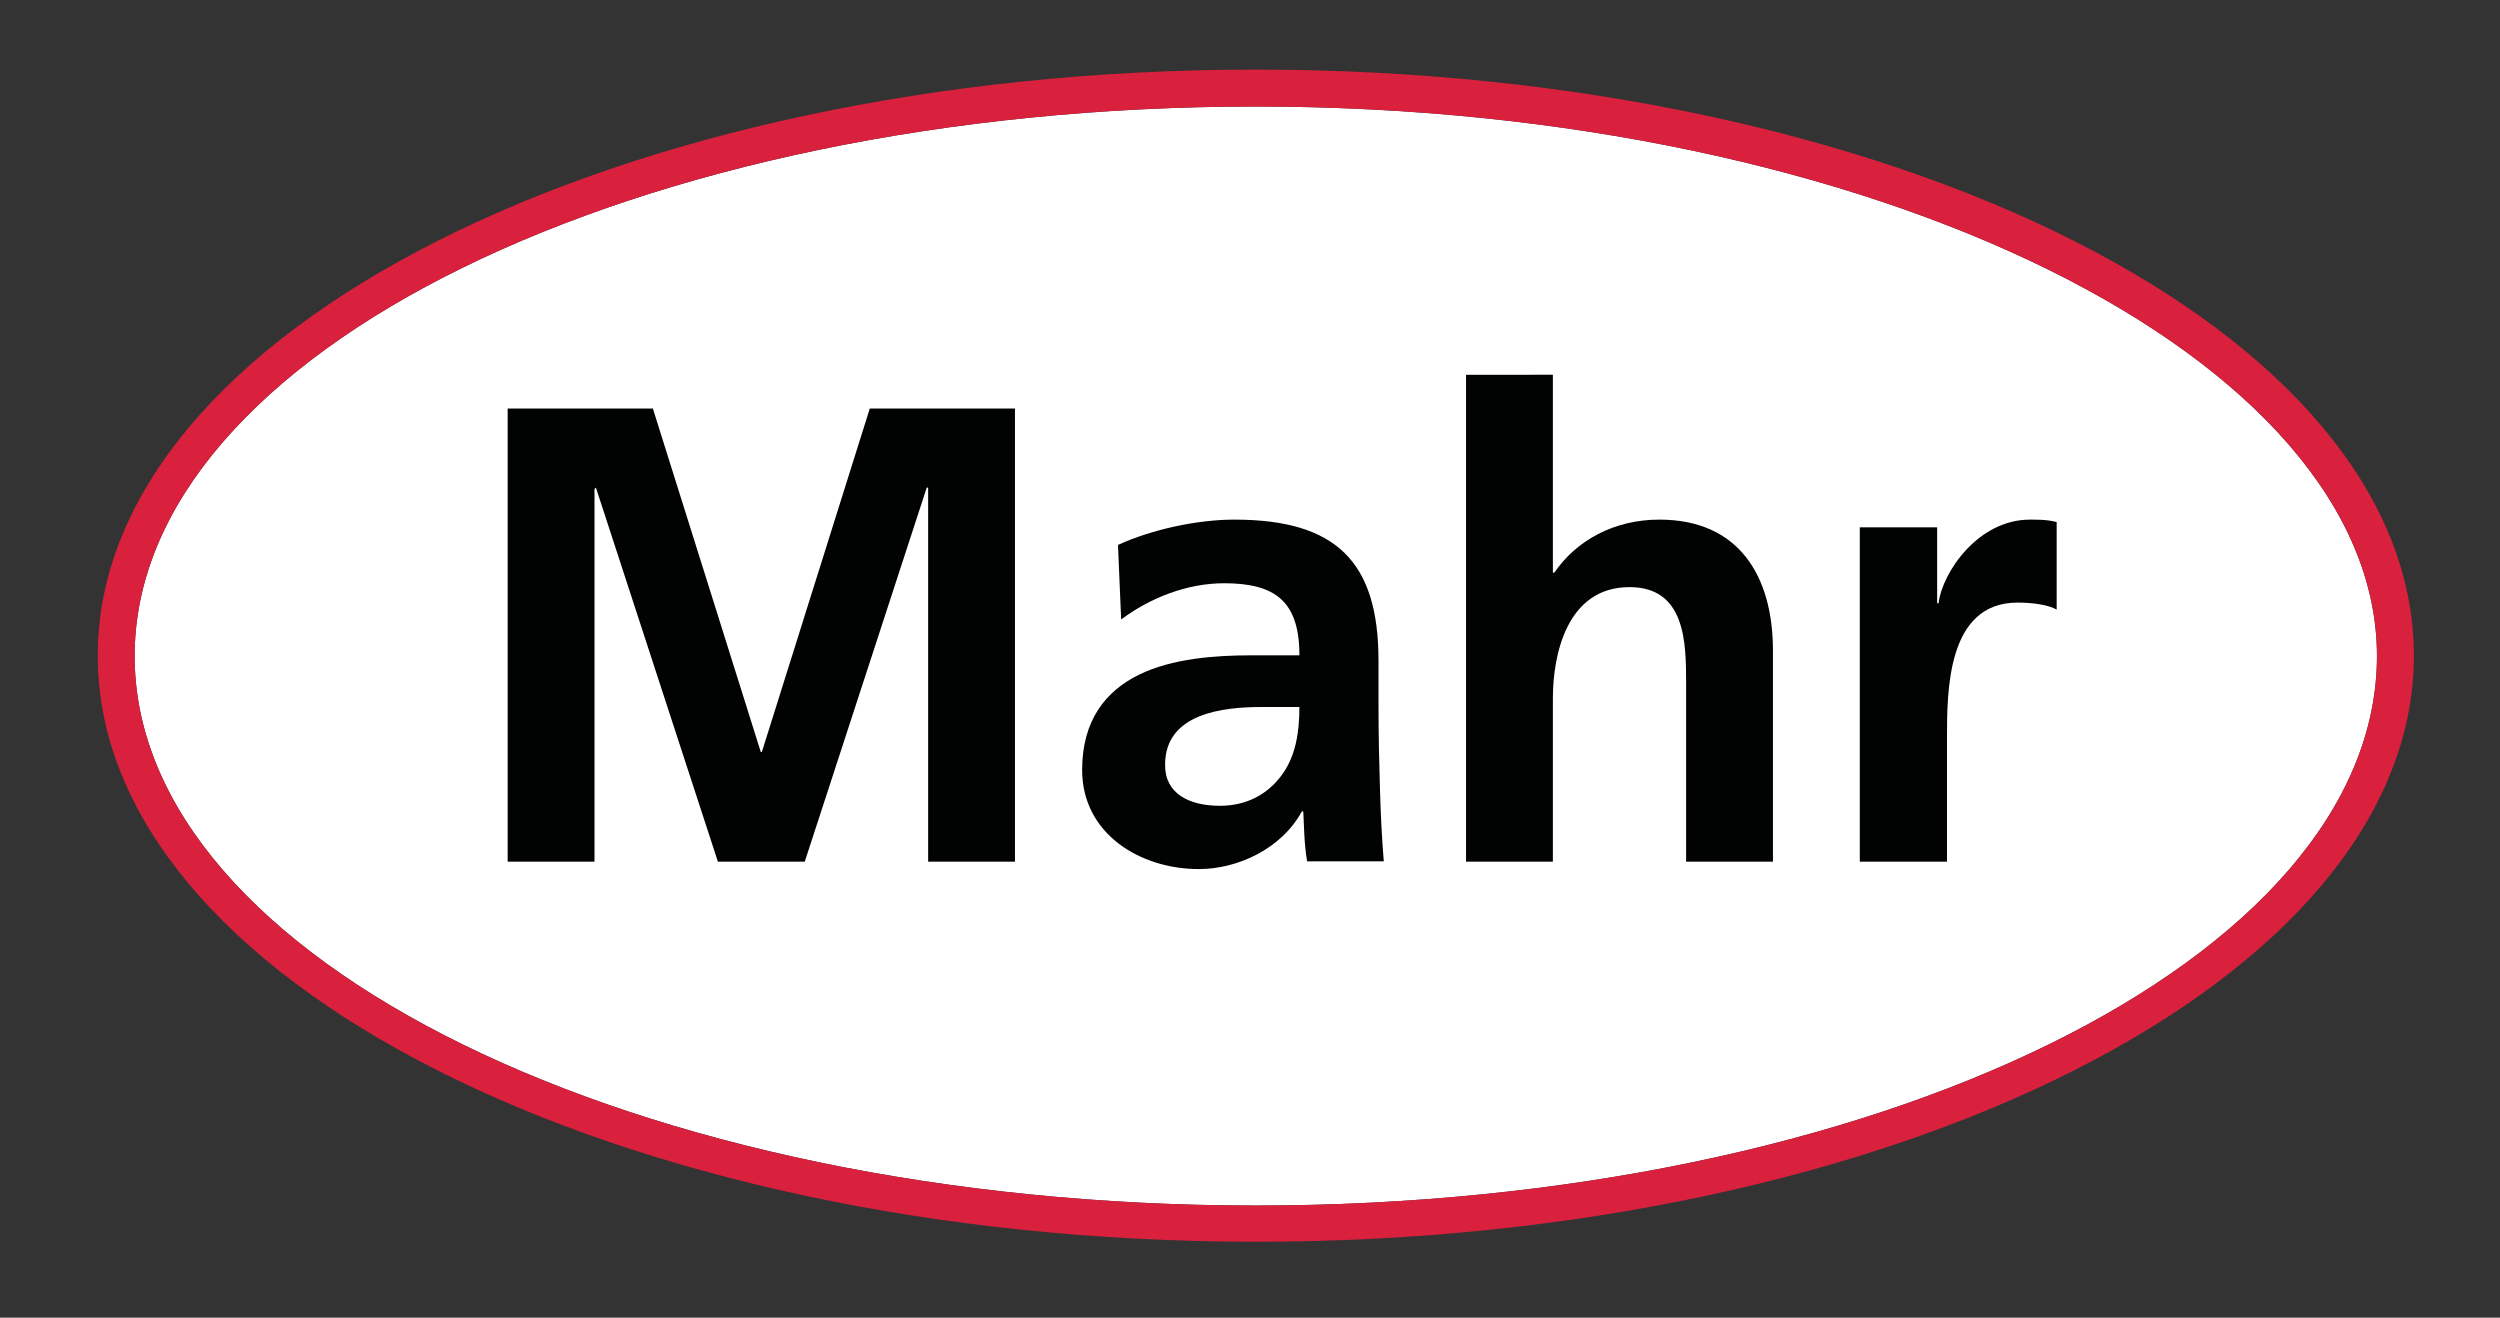 <?xml version="1.0" encoding="utf-8"?>
<!-- Generator: Adobe Illustrator 26.0.3, SVG Export Plug-In . SVG Version: 6.00 Build 0)  -->
<svg version="1.1" id="Calque_1" xmlns="http://www.w3.org/2000/svg" xmlns:xlink="http://www.w3.org/1999/xlink" x="0px" y="0px"
	 viewBox="0 0 711.1 374.8" style="enable-background:new 0 0 711.1 374.8;" xml:space="preserve">
<rect x="0" y="0" width="711.1" height="374.8" fill="#333333" stroke="none"/>
<style type="text/css">
	.st0{fill-rule:evenodd;clip-rule:evenodd;fill:#FFFFFF;}
	.st1{fill-rule:evenodd;clip-rule:evenodd;fill:#D9203D;}
	.st2{fill-rule:evenodd;clip-rule:evenodd;fill:#010202;}
</style>
<path class="st0" d="M357.2,342.9c176.1,0,318.9-70,318.9-156.3c0-84.6-142.8-156.3-318.9-156.3c-176.1,0-318.9,70-318.9,156.3
	S181,342.9,357.2,342.9"/>
<path class="st1" d="M27.8,186.5c0-92.1,147.5-166.7,329.4-166.7c181.9,0,329.4,74.6,329.4,166.7S539.1,353.2,357.2,353.2
	C175.3,353.2,27.8,278.6,27.8,186.5 M357.2,342.9c176.1,0,318.9-70,318.9-156.3c0-84.6-142.8-156.3-318.9-156.3
	c-176.1,0-318.9,70-318.9,156.3S181,342.9,357.2,342.9"/>
<polyline class="st2" points="144.4,116.2 185.7,116.2 216.4,213.9 216.7,213.9 247.4,116.2 288.7,116.2 288.7,245.1 264,245.1 
	264,138.7 263.6,138.7 228.9,245.1 204.2,245.1 169.5,138.7 169.1,139.1 169.1,245.1 144.4,245.1 "/>
<path class="st2" d="M318,155c9.6-4.4,22.5-7.2,33.1-7.2c29,0,41,12,41,40.1V200c0,9.6,0.2,16.8,0.4,23.8c0.2,7.2,0.5,13.8,1.1,21.2
	h-21.8c-0.9-5-0.9-11.3-1.1-14.2h-0.4c-5.7,10.5-18.1,16.4-29.3,16.4c-16.8,0-33.2-10.1-33.2-28.2c0-14.2,6.8-22.5,16.2-27.1
	c9.4-4.6,21.6-5.5,31.9-5.5h13.7c0-15.3-6.8-20.5-21.4-20.5c-10.5,0-21,4.1-29.3,10.3L318,155z M347,229.2c7.6,0,13.5-3.3,17.4-8.5
	c4.1-5.4,5.2-12.2,5.2-19.6h-10.7c-11.1,0-27.5,1.8-27.5,16.4C331.3,225.7,338.2,229.2,347,229.2"/>
<path class="st2" d="M417,245.1h24.7v-46.5c0-12.2,3.9-31.6,21.8-31.6c15.9,0,16.1,15.7,16.1,27.3v50.8h24.7v-60
	c0-21.4-9.8-37.3-32.3-37.3c-12.9,0-23.6,5.9-29.9,15.1h-0.4v-56.3H417V245.1z"/>
<path class="st2" d="M529,150h22v21.6h0.4c1.1-8.9,11.3-23.8,26-23.8c2.4,0,5,0,7.6,0.7v24.9c-2.2-1.3-6.6-2-11.1-2
	c-20.1,0-20.1,25.1-20.1,38.8v34.9H529"/>
</svg>
